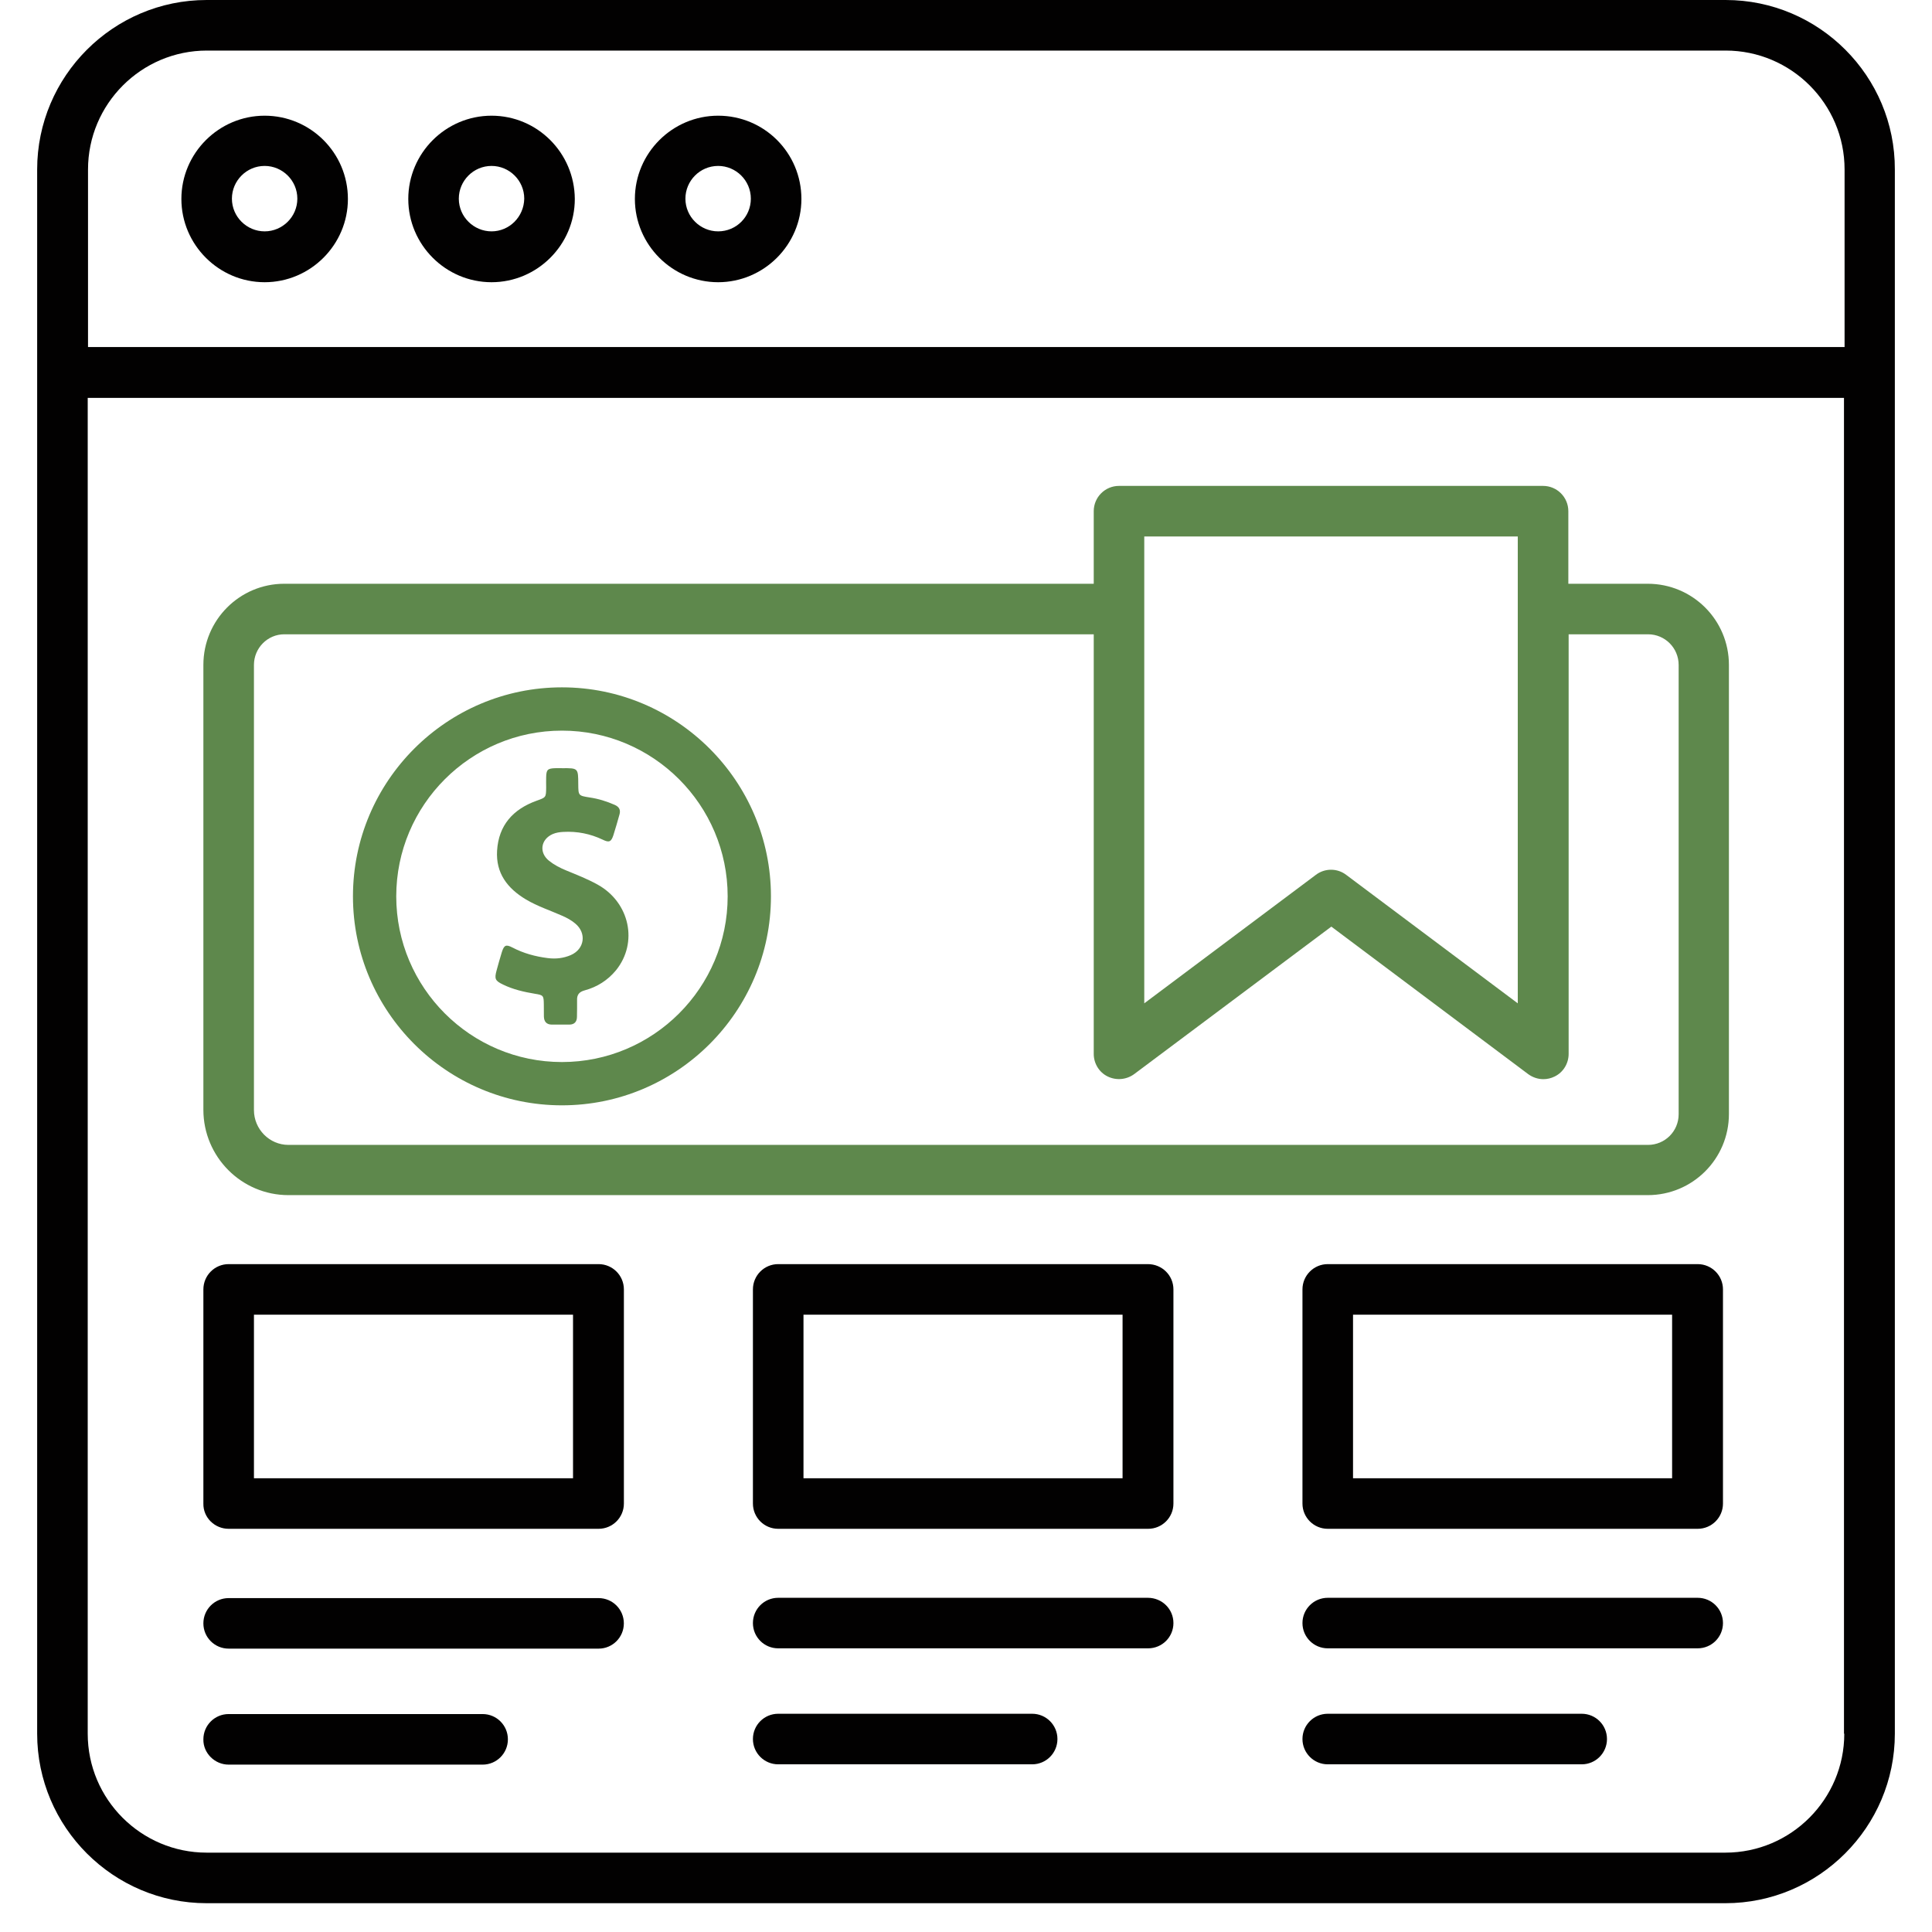 <svg id="SvgjsSvg1001" width="288" height="288" xmlns="http://www.w3.org/2000/svg" version="1.1" xmlns:xlink="http://www.w3.org/1999/xlink" xmlns:svgjs="http://svgjs.com/svgjs"><defs id="SvgjsDefs1002"></defs><g id="SvgjsG1008"><svg xmlns="http://www.w3.org/2000/svg" fill="none" viewBox="0 0 50 52" width="288" height="288"><path fill="#020101" d="M45.446 0H4.562C2.049 0 0 2.049 0 4.562V10.029V46.662C0 49.176 2.049 51.225 4.562 51.225H45.438C47.951 51.225 50 49.176 50 46.662V10.021V4.562C50.008 2.049 47.959 0 45.446 0V0ZM1.369 4.562C1.369 2.801 2.801 1.361 4.57 1.361H45.446C47.207 1.361 48.647 2.793 48.647 4.562V9.34H1.369V4.562ZM48.639 46.662C48.639 48.423 47.207 49.864 45.438 49.864H4.562C2.801 49.864 1.361 48.431 1.361 46.662V10.709H48.631V46.662H48.639Z" class="color3D93FA svgShape"></path><path fill="#020101" d="M6.123 3.114C4.89 3.114 3.882 4.122 3.882 5.355 3.882 6.587 4.89 7.596 6.123 7.596 7.356 7.596 8.364 6.587 8.364 5.355 8.364 4.114 7.356 3.114 6.123 3.114V3.114zM6.123 6.227C5.643 6.227 5.242 5.835 5.242 5.347 5.242 4.866 5.635 4.466 6.123 4.466 6.603 4.466 7.003 4.858 7.003 5.347 7.003 5.835 6.603 6.227 6.123 6.227zM12.23 3.114C10.997 3.114 9.989 4.122 9.989 5.355 9.989 6.587 10.997 7.596 12.23 7.596 13.462 7.596 14.471 6.587 14.471 5.355 14.463 4.114 13.462 3.114 12.23 3.114V3.114zM12.23 6.227C11.75 6.227 11.349 5.835 11.349 5.347 11.349 4.866 11.742 4.466 12.23 4.466 12.71 4.466 13.11 4.858 13.11 5.347 13.102 5.835 12.71 6.227 12.23 6.227zM18.329 3.114C17.096 3.114 16.088 4.122 16.088 5.355 16.088 6.587 17.096 7.596 18.329 7.596 19.561 7.596 20.57 6.587 20.57 5.355 20.57 4.114 19.569 3.114 18.329 3.114V3.114zM18.329 6.227C17.849 6.227 17.448 5.835 17.448 5.347 17.448 4.866 17.84 4.466 18.329 4.466 18.809 4.466 19.209 4.858 19.209 5.347 19.209 5.835 18.817 6.227 18.329 6.227zM5.154 41.148H15.111C15.487 41.148 15.792 40.844 15.792 40.468V34.705C15.792 34.329 15.487 34.024 15.111 34.024H5.154C4.778 34.024 4.474 34.329 4.474 34.705V40.468C4.466 40.844 4.778 41.148 5.154 41.148V41.148zM5.835 35.385H14.423V39.787H5.835V35.385zM5.154 44.373H15.111C15.487 44.373 15.791 44.069 15.791 43.693 15.791 43.317 15.487 43.013 15.111 43.013H5.154C4.778 43.013 4.474 43.317 4.474 43.693 4.474 44.069 4.778 44.373 5.154 44.373V44.373zM29.894 34.024H19.945C19.569 34.024 19.265 34.329 19.265 34.705V40.468C19.265 40.844 19.569 41.148 19.945 41.148H29.902C30.279 41.148 30.583 40.844 30.583 40.468V34.705C30.583 34.329 30.279 34.024 29.894 34.024zM29.214 39.787H20.626V35.385H29.214V39.787zM29.894 43.005H19.945C19.569 43.005 19.265 43.309 19.265 43.685 19.265 44.061 19.569 44.365 19.945 44.365H29.902C30.279 44.365 30.583 44.061 30.583 43.685 30.583 43.309 30.279 43.005 29.894 43.005zM44.693 34.024H34.737C34.361 34.024 34.056 34.329 34.056 34.705V40.468C34.056 40.844 34.361 41.148 34.737 41.148H44.693C45.07 41.148 45.374 40.844 45.374 40.468V34.705C45.374 34.329 45.07 34.024 44.693 34.024zM44.013 39.787H35.417V35.385H44.005V39.787H44.013zM44.693 43.005H34.737C34.361 43.005 34.056 43.309 34.056 43.685 34.056 44.061 34.361 44.365 34.737 44.365H44.693C45.07 44.365 45.374 44.061 45.374 43.685 45.374 43.309 45.07 43.005 44.693 43.005zM5.154 47.495H11.99C12.366 47.495 12.67 47.191 12.67 46.814 12.67 46.438 12.366 46.134 11.99 46.134H5.154C4.778 46.134 4.474 46.438 4.474 46.814 4.466 47.182 4.778 47.495 5.154 47.495zM26.781 46.126H19.945C19.569 46.126 19.265 46.43 19.265 46.806 19.265 47.182 19.569 47.487 19.945 47.487H26.781C27.157 47.487 27.461 47.182 27.461 46.806 27.461 46.43 27.157 46.126 26.781 46.126zM41.572 46.126H34.737C34.361 46.126 34.056 46.43 34.056 46.806 34.056 47.182 34.361 47.487 34.737 47.487H41.572C41.948 47.487 42.252 47.182 42.252 46.806 42.252 46.43 41.948 46.126 41.572 46.126z" class="color3D93FA svgShape"></path><path fill="#5e884c" d="M6.763 32.167H43.349C44.557 32.167 45.534 31.191 45.534 29.983V17.897C45.534 16.688 44.557 15.712 43.349 15.712H41.212V13.759C41.212 13.383 40.908 13.078 40.531 13.078H29.118C28.742 13.078 28.438 13.383 28.438 13.759V15.712H6.651C5.451 15.712 4.474 16.688 4.474 17.897V29.87C4.474 31.135 5.499 32.167 6.763 32.167V32.167ZM29.798 14.439H39.851V27.005L35.233 23.547C34.993 23.363 34.657 23.363 34.416 23.547L29.798 27.005V14.439ZM5.835 17.897C5.835 17.441 6.203 17.072 6.651 17.072H28.438V28.366C28.438 28.622 28.582 28.862 28.814 28.974C29.046 29.086 29.318 29.062 29.526 28.91L34.833 24.94L40.131 28.91C40.251 28.998 40.395 29.046 40.539 29.046C40.644 29.046 40.748 29.022 40.844 28.974C41.076 28.862 41.22 28.622 41.22 28.366V17.072H43.357C43.813 17.072 44.181 17.441 44.181 17.897V29.991C44.181 30.447 43.813 30.815 43.357 30.815H6.763C6.251 30.815 5.835 30.391 5.835 29.878V17.897Z" class="color4CD9ED svgShape"></path><g clip-path="url(#a)"><path fill="#5e884c" d="M14.125 18.5C11.024 18.5 8.5 21.024 8.5 24.125C8.5 27.226 11.024 29.75 14.125 29.75C17.226 29.75 19.75 27.226 19.75 24.125C19.75 21.024 17.226 18.5 14.125 18.5ZM14.125 28.585C11.666 28.585 9.665 26.584 9.665 24.125C9.665 21.666 11.666 19.665 14.125 19.665C16.584 19.665 18.585 21.666 18.585 24.125C18.585 26.584 16.584 28.585 14.125 28.585Z" class="color4CD9ED svgShape"></path><path fill="#5e884c" d="M15.085 23.809C14.813 23.658 14.525 23.546 14.239 23.428C14.074 23.36 13.916 23.279 13.776 23.167C13.502 22.947 13.553 22.591 13.876 22.449C13.967 22.41 14.062 22.396 14.16 22.391C14.534 22.37 14.887 22.44 15.227 22.602C15.394 22.684 15.45 22.658 15.508 22.484C15.568 22.298 15.62 22.11 15.673 21.924C15.71 21.798 15.664 21.715 15.545 21.663C15.329 21.568 15.106 21.498 14.871 21.464C14.567 21.415 14.567 21.415 14.564 21.108C14.562 20.673 14.562 20.673 14.13 20.676C14.067 20.676 14.004 20.673 13.941 20.676C13.739 20.683 13.704 20.717 13.7 20.92C13.697 21.01 13.7 21.103 13.7 21.194C13.697 21.466 13.697 21.461 13.437 21.554C12.809 21.782 12.421 22.21 12.379 22.895C12.342 23.502 12.658 23.911 13.156 24.209C13.463 24.392 13.802 24.502 14.127 24.646C14.255 24.701 14.376 24.767 14.481 24.855C14.794 25.113 14.736 25.543 14.364 25.706C14.165 25.792 13.955 25.815 13.742 25.787C13.409 25.745 13.091 25.659 12.793 25.503C12.619 25.413 12.568 25.436 12.507 25.627C12.456 25.792 12.41 25.957 12.365 26.122C12.305 26.345 12.326 26.398 12.54 26.5C12.809 26.631 13.1 26.698 13.395 26.747C13.625 26.784 13.634 26.793 13.637 27.033C13.637 27.142 13.639 27.251 13.639 27.358C13.642 27.495 13.707 27.574 13.848 27.577C14.009 27.579 14.169 27.579 14.329 27.577C14.46 27.574 14.527 27.502 14.529 27.37C14.529 27.221 14.536 27.072 14.532 26.924C14.525 26.772 14.59 26.696 14.736 26.656C15.071 26.566 15.357 26.384 15.578 26.117C16.182 25.373 15.95 24.288 15.085 23.809Z" class="color4CD9ED svgShape"></path></g><defs><clipPath id="a"><rect width="11.25" height="11.25" fill="#020101" transform="translate(8.5 18.5)" class="colorfff svgShape"></rect></clipPath></defs></svg></g></svg>